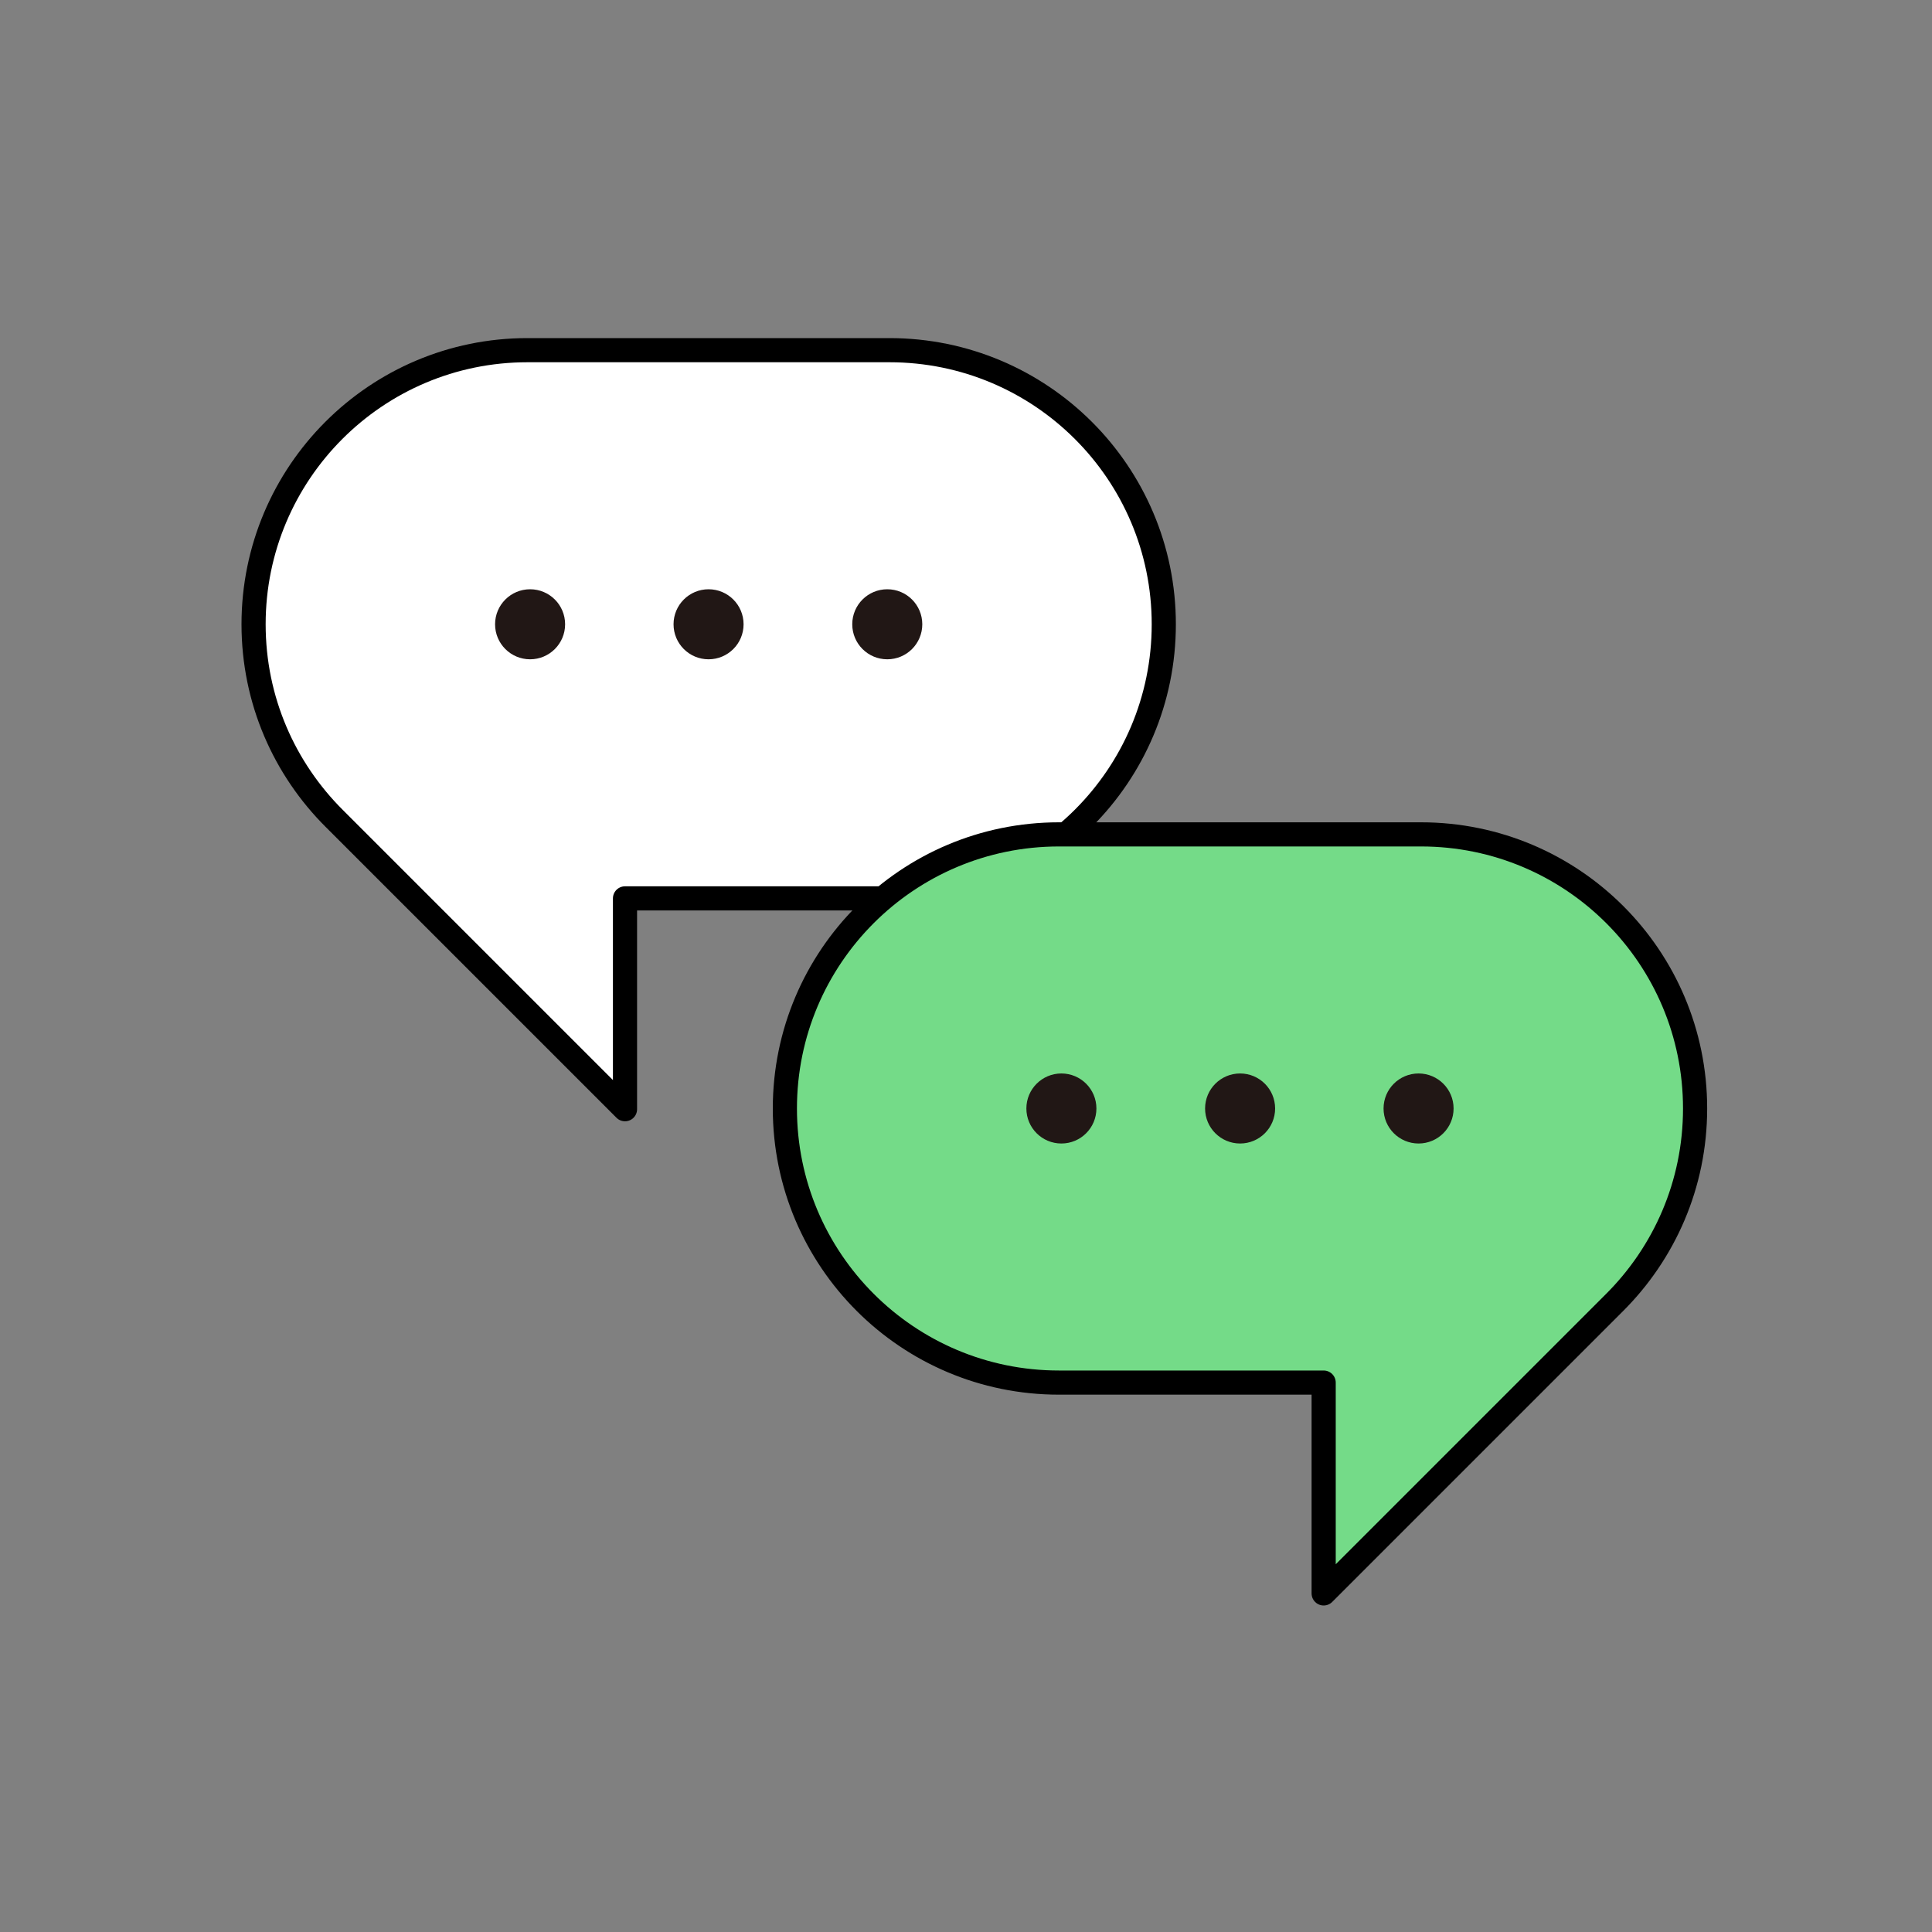 <svg width="80" height="80" viewBox="0 0 80 80" fill="none" xmlns="http://www.w3.org/2000/svg">
<rect x="0" y="0" width="80" height="80" fill="#808080" stroke="none"/>
<g clip-path="url(#clip0_51_1067)">
<path d="M36.83 14.5H21.84C15.58 14.5 10.5 19.58 10.5 25.85C10.5 29 11.78 31.84 13.85 33.9L25.88 45.93V37.2H36.84C43.11 37.2 48.19 32.12 48.19 25.85C48.19 19.58 43.1 14.5 36.83 14.5Z" fill="white"/>
<path d="M36.83 14.5H21.84C15.58 14.5 10.5 19.58 10.5 25.85C10.5 29 11.78 31.84 13.85 33.9L25.88 45.93V37.2H36.84C43.11 37.2 48.19 32.12 48.19 25.85C48.19 19.58 43.1 14.5 36.83 14.5Z" stroke="black" stroke-linecap="round" stroke-linejoin="round"/>
<path d="M36.74 27.3C37.541 27.3 38.19 26.651 38.19 25.85C38.19 25.049 37.541 24.4 36.74 24.4C35.939 24.4 35.29 25.049 35.29 25.85C35.29 26.651 35.939 27.3 36.74 27.3Z" fill="#211715"/>
<path d="M29.34 27.3C30.141 27.3 30.79 26.651 30.79 25.85C30.79 25.049 30.141 24.4 29.34 24.4C28.539 24.4 27.89 25.049 27.89 25.85C27.89 26.651 28.539 27.3 29.34 27.3Z" fill="#211715"/>
<path d="M21.95 27.3C22.751 27.3 23.4 26.651 23.4 25.85C23.4 25.049 22.751 24.4 21.95 24.4C21.149 24.4 20.5 25.049 20.5 25.85C20.5 26.651 21.149 27.3 21.95 27.3Z" fill="#211715"/>
<path d="M70.19 45.9C70.19 39.63 65.11 34.55 58.84 34.55H43.85C37.58 34.55 32.5 39.63 32.5 45.9C32.5 52.17 37.58 57.25 43.85 57.25H54.81V65.98L66.84 53.95C68.91 51.89 70.19 49.05 70.19 45.9Z" fill="#74DB88"/>
<path d="M70.19 45.9C70.19 39.63 65.11 34.55 58.84 34.55H43.85C37.58 34.55 32.5 39.63 32.5 45.9C32.5 52.17 37.58 57.25 43.85 57.25H54.81V65.98L66.84 53.95C68.91 51.89 70.19 49.05 70.19 45.9Z" stroke="black" stroke-linecap="round" stroke-linejoin="round"/>
<path d="M43.95 47.35C44.751 47.35 45.4 46.701 45.4 45.9C45.4 45.099 44.751 44.45 43.95 44.45C43.149 44.45 42.5 45.099 42.5 45.9C42.5 46.701 43.149 47.35 43.95 47.35Z" fill="#211715"/>
<path d="M51.35 47.35C52.151 47.35 52.8 46.701 52.8 45.9C52.8 45.099 52.151 44.45 51.35 44.45C50.549 44.45 49.9 45.099 49.9 45.9C49.9 46.701 50.549 47.35 51.35 47.35Z" fill="#211715"/>
<path d="M58.74 47.35C59.541 47.35 60.19 46.701 60.19 45.9C60.19 45.099 59.541 44.45 58.74 44.45C57.939 44.45 57.29 45.099 57.29 45.9C57.29 46.701 57.939 47.35 58.74 47.35Z" fill="#211715"/>
</g>
<defs>
<clipPath id="clip0_51_1067">
<rect width="60.69" height="52.48" fill="white" transform="translate(10 14)"/>
</clipPath>
</defs>
</svg>
